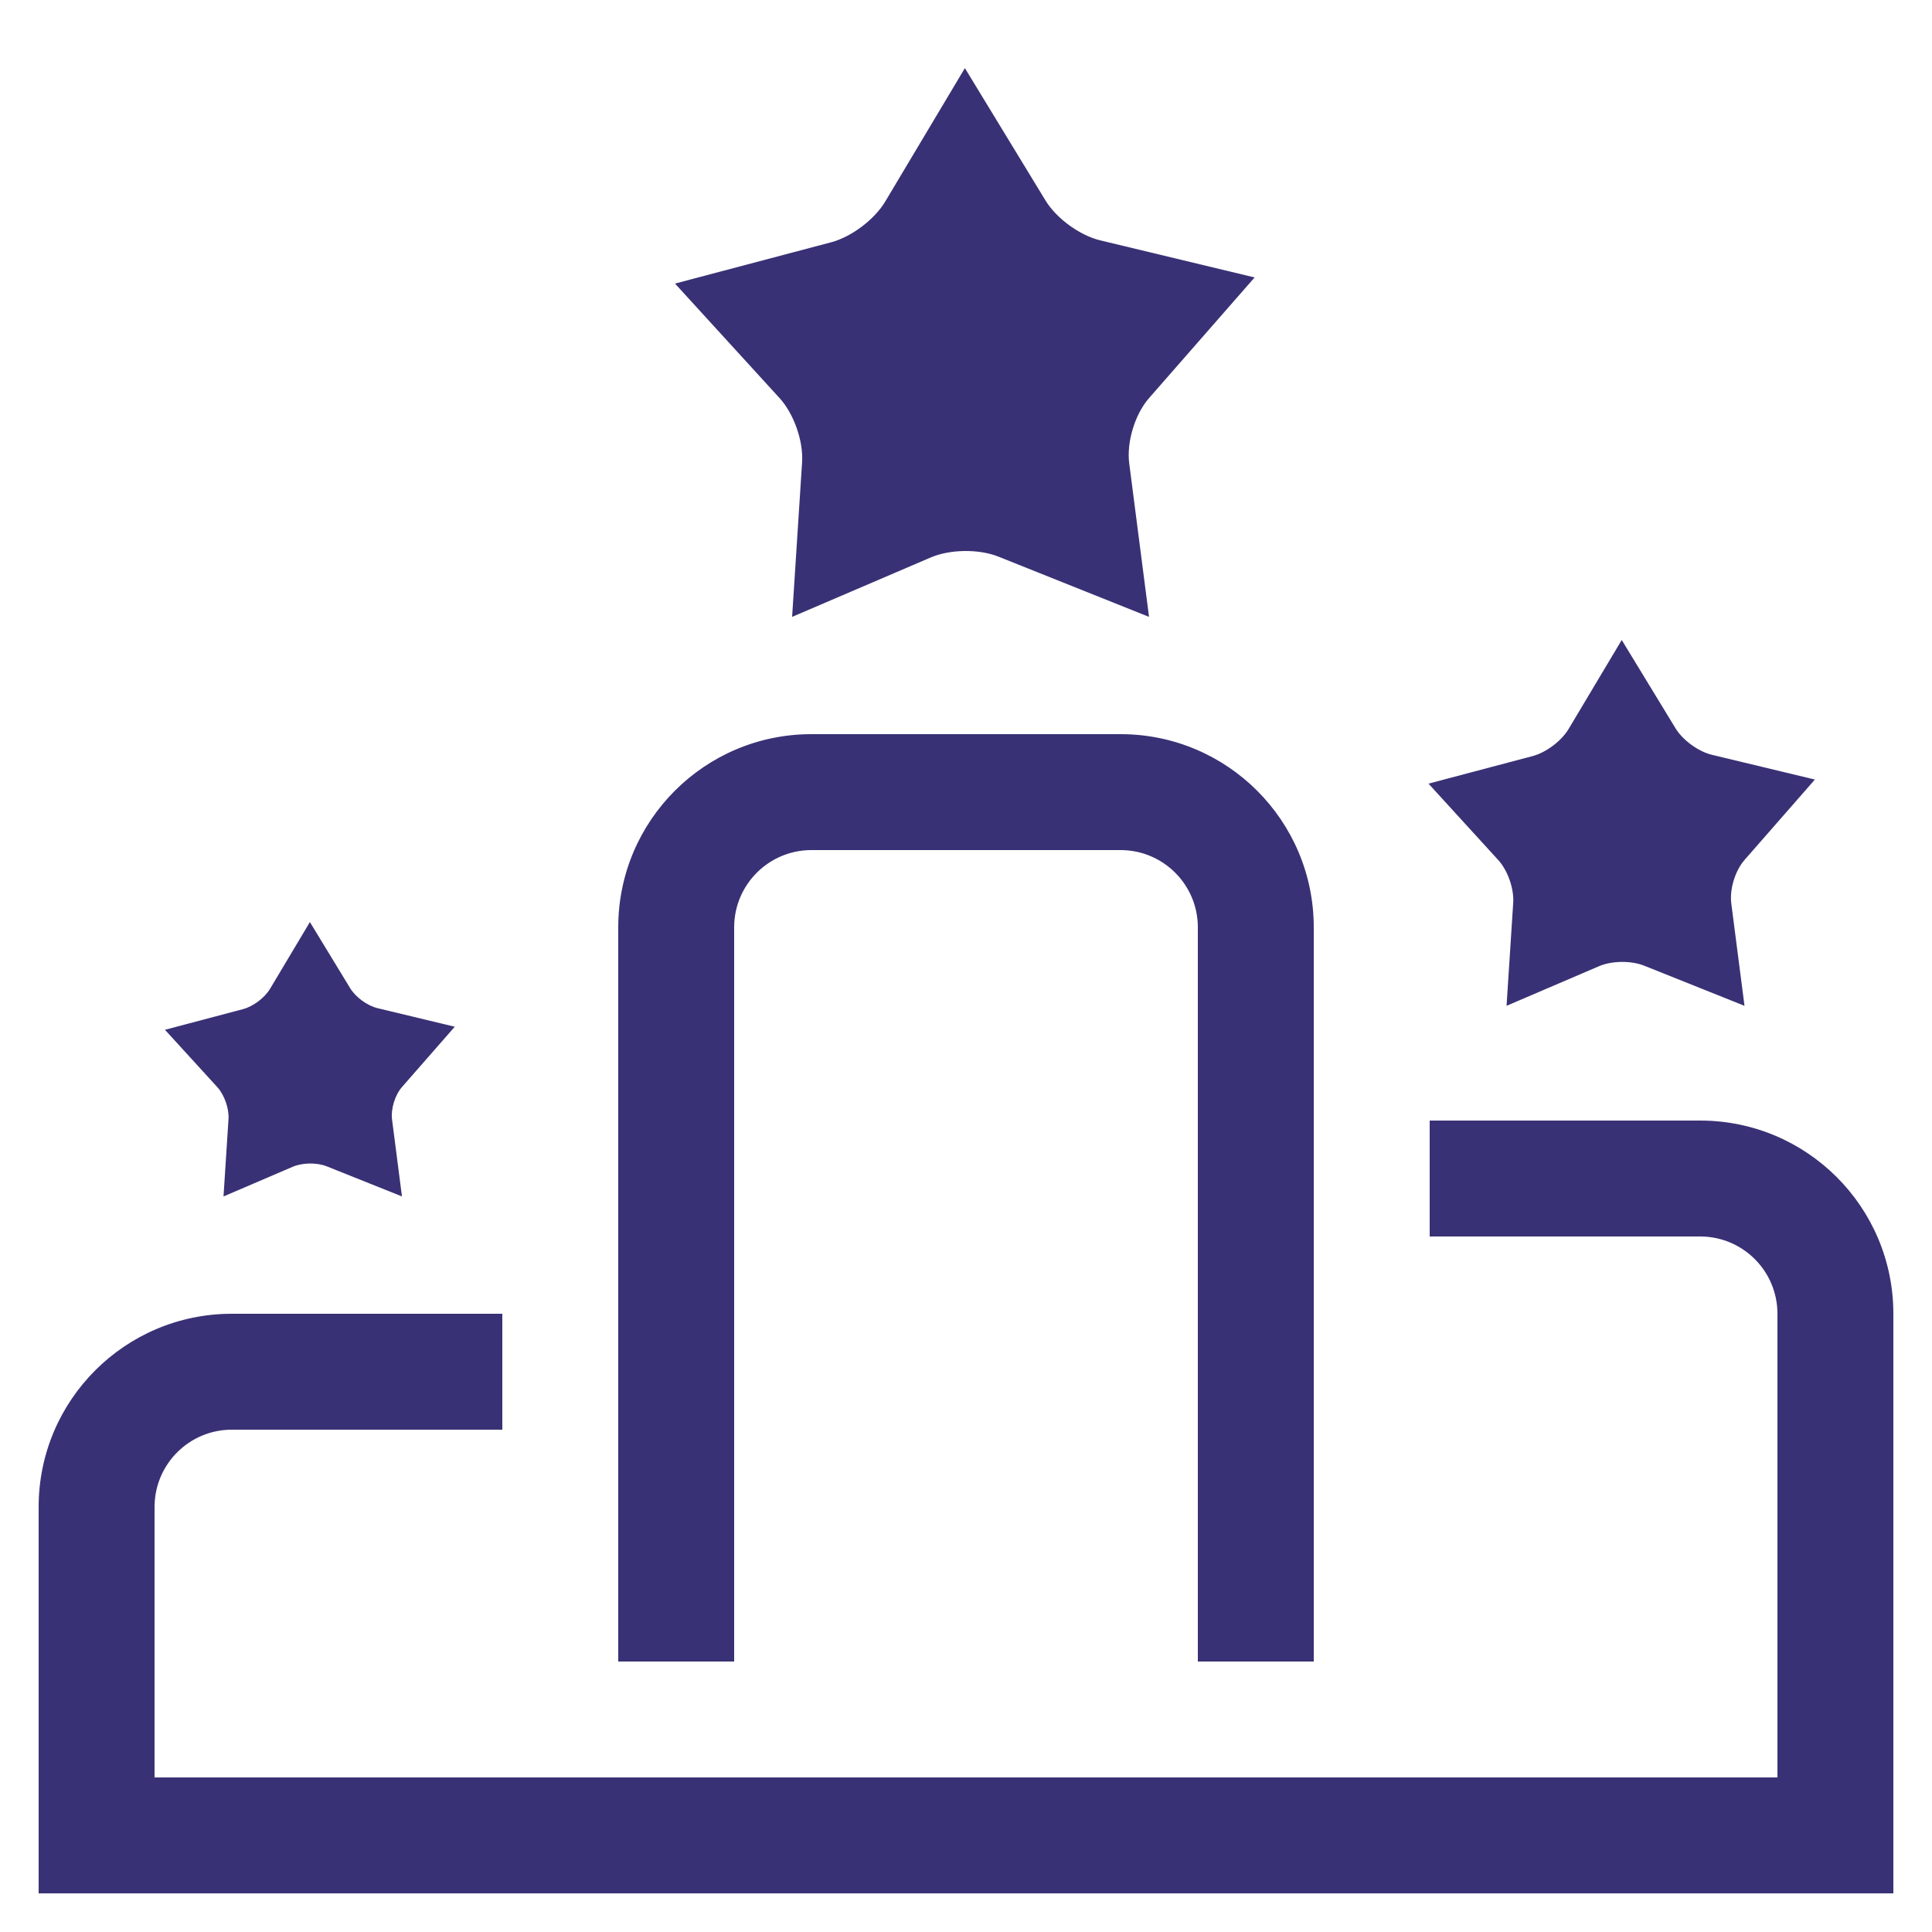 <?xml version="1.0" encoding="UTF-8"?><svg width="500px" height="500px" viewBox="0 0 500 500" version="1.1" xmlns="http://www.w3.org/2000/svg" xmlns:xlink="http://www.w3.org/1999/xlink"><title>leaderboard</title><g id="leaderboard" stroke="none" stroke-width="1" fill="none" fill-rule="evenodd"><path d="M440,290 C467.614,290 490,312.386 490,340 L490,490 L10,490 L10,390 C10,362.386 32.386,340 60,340 L130,340 L130,370 L60,370 C49.069,370 40.187,378.769 40.003,389.656 L40,390 L40,460 L460,460 L460,340 C460,329.069 451.231,320.187 440.344,320.003 L440,320 L370,320 L370,290 L440,290 Z M290,190 C317.614,190 340,212.386 340,240 L340,430 L310,430 L310,240 C310,229.069 301.231,220.187 290.344,220.003 L290,220 L210,220 C199.069,220 190.187,228.769 190.003,239.656 L190,240 L190,430 L160,430 L160,240 C160,212.386 182.386,190 210,190 L290,190 Z M80.201,238.629 L90.631,255.754 C92.046,258.078 95.069,260.281 97.714,260.916 L117.691,265.716 L104.033,281.325 C102.206,283.413 101.111,287.017 101.466,289.767 L104.029,309.637 L84.543,301.842 C82.021,300.833 78.281,300.879 75.785,301.949 L57.845,309.638 L59.136,289.62 C59.312,286.89 58.07,283.352 56.226,281.332 L42.691,266.508 L62.902,261.162 C65.519,260.47 68.503,258.223 69.891,255.898 L80.201,238.629 Z M419.704,165.629 L433.611,188.463 C435.497,191.561 439.528,194.499 443.055,195.346 L469.691,201.745 L451.481,222.557 C449.045,225.341 447.584,230.146 448.057,233.814 L451.476,260.306 L425.494,249.913 C422.131,248.568 417.144,248.629 413.816,250.056 L389.896,260.307 L391.618,233.617 C391.853,229.977 390.196,225.26 387.737,222.567 L369.691,202.802 L396.639,195.674 C400.129,194.75 404.106,191.754 405.957,188.654 L419.704,165.629 Z M249.71,17.629 L270.571,51.88 C273.4,56.527 279.447,60.934 284.737,62.204 L324.691,71.804 L297.376,103.021 C293.722,107.197 291.53,114.405 292.24,119.906 L297.368,159.645 L258.395,144.056 C253.351,142.038 245.871,142.13 240.879,144.269 L204.998,159.647 L207.581,119.611 C207.933,114.151 205.449,107.075 201.76,103.036 L174.691,73.388 L215.113,62.696 C220.348,61.311 226.314,56.817 229.09,52.167 L249.71,17.629 Z" id="Shape" fill="#393175"/></g></svg>